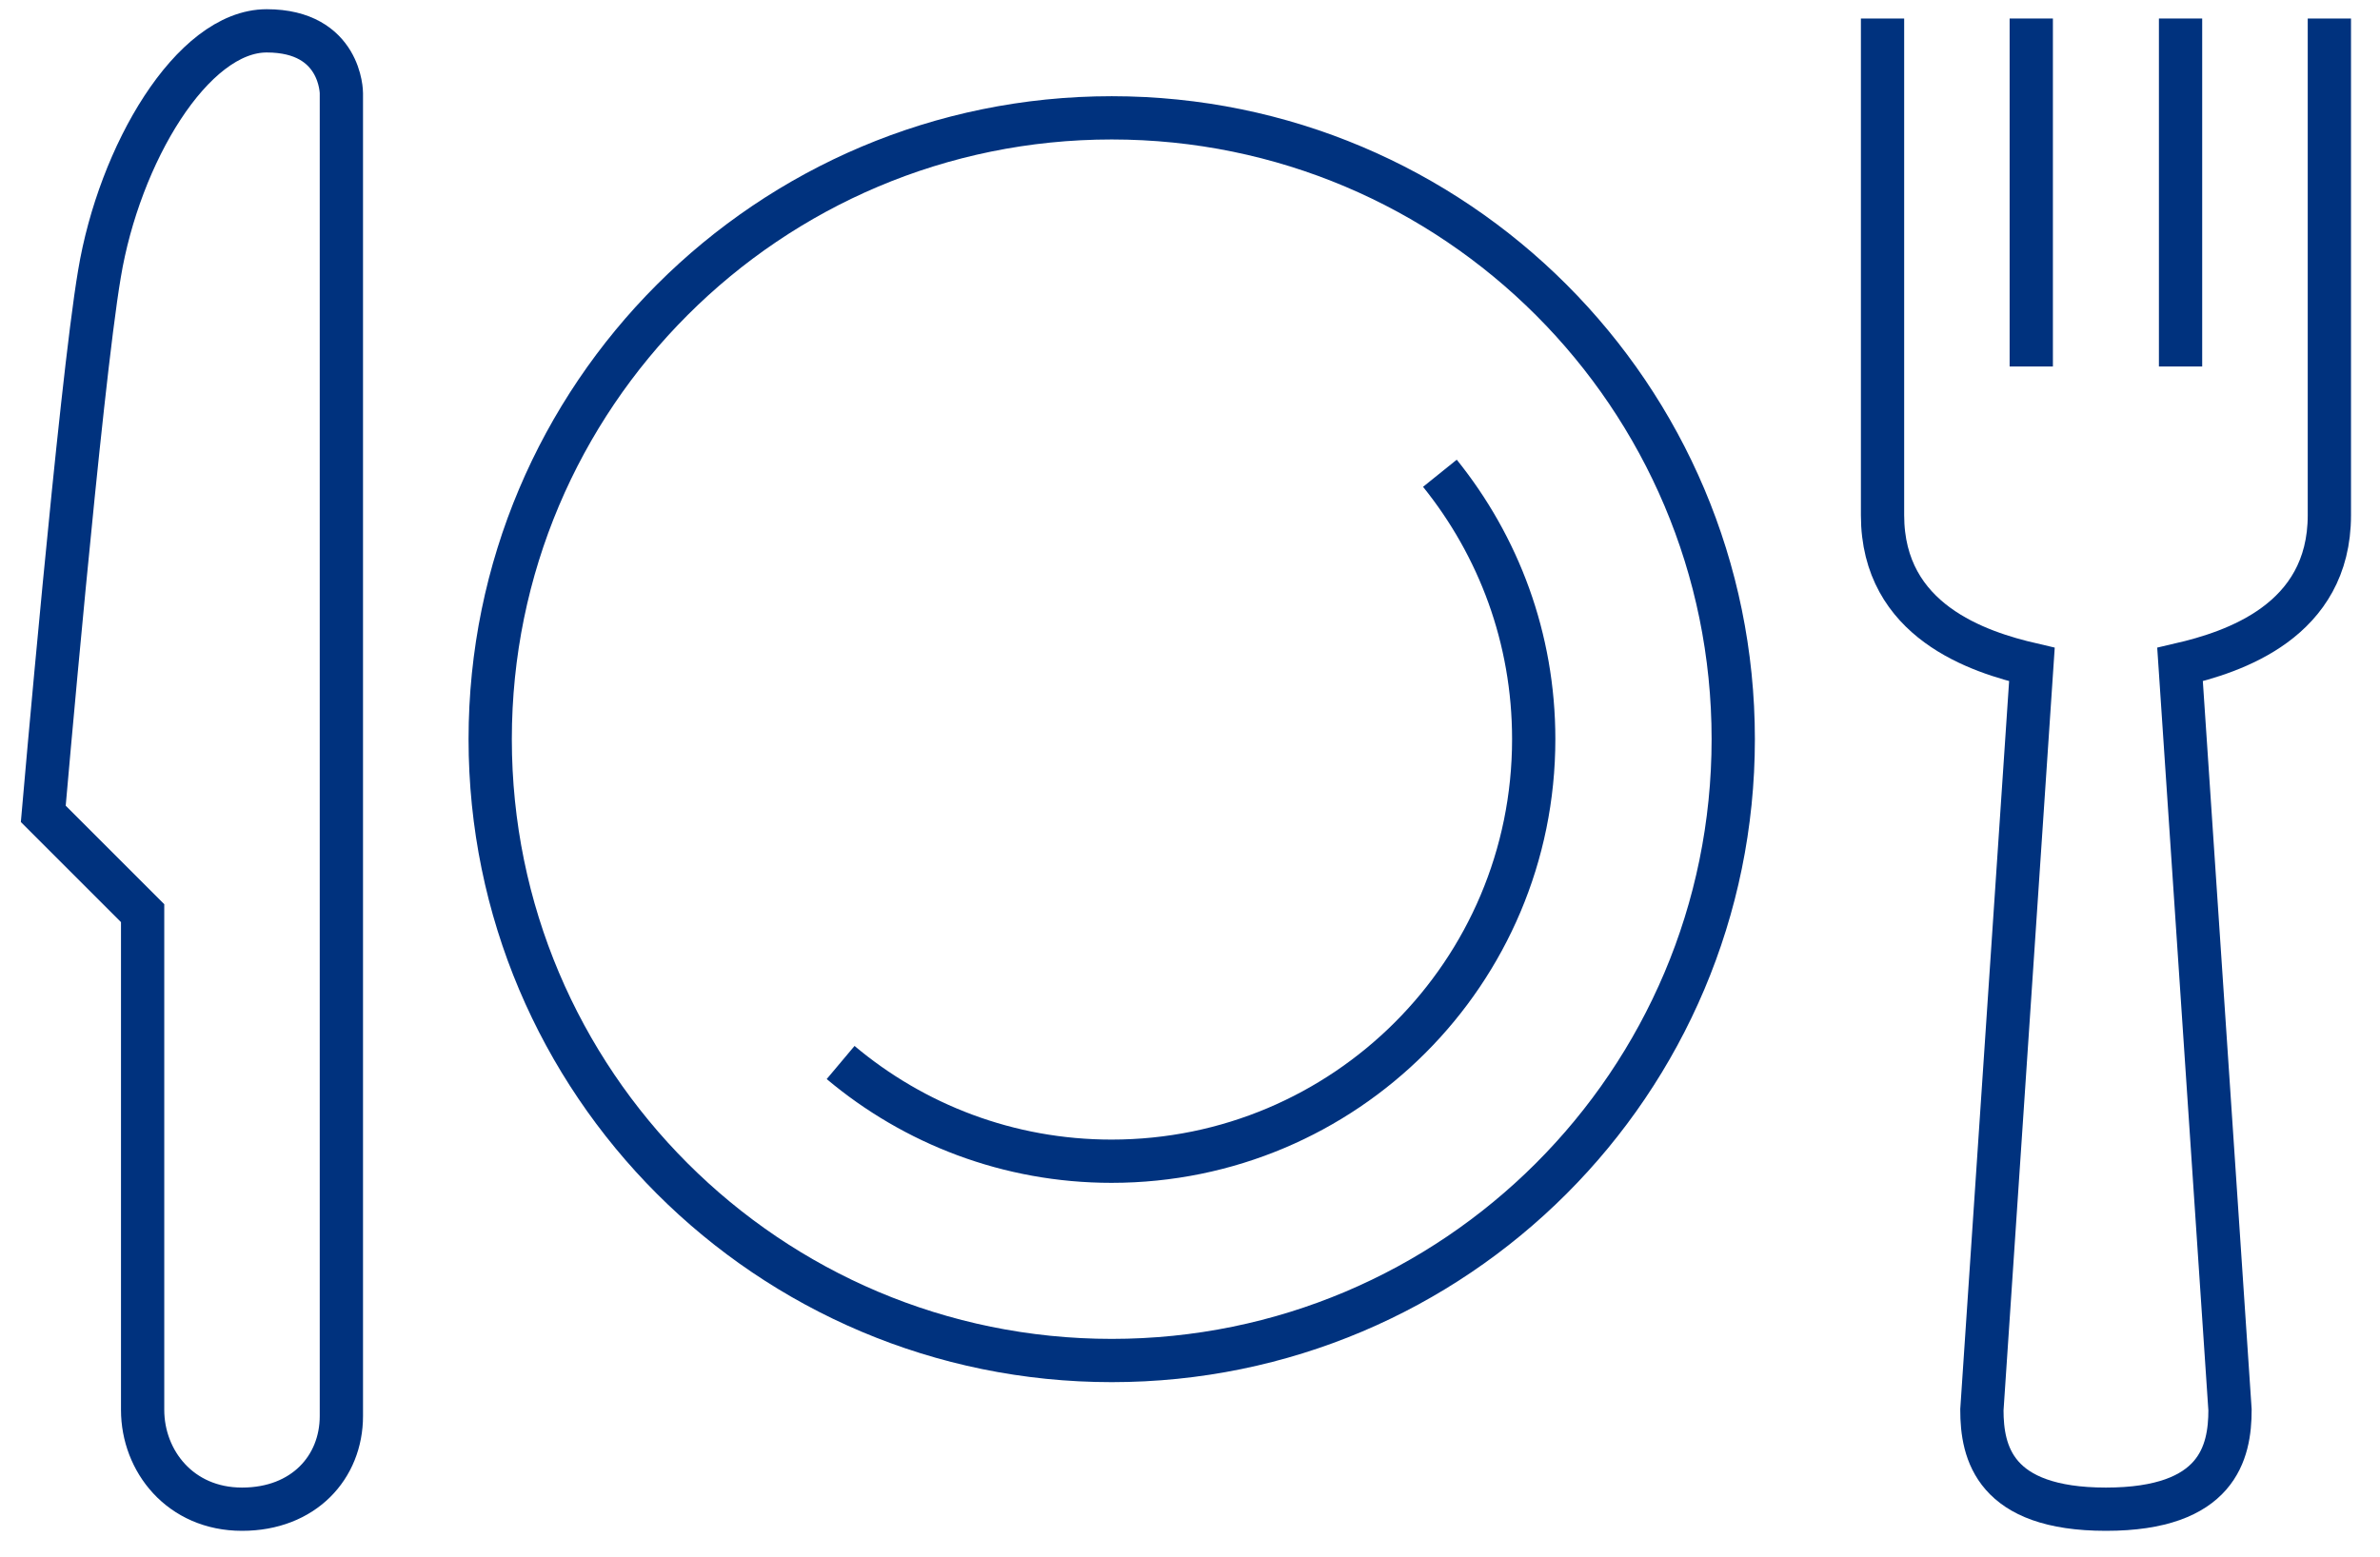 <?xml version="1.0" encoding="UTF-8"?>
<svg xmlns="http://www.w3.org/2000/svg" width="55" height="36" viewBox="0 0 55 36" fill="none">
  <path d="M46.941 0.428V8.472" stroke="#00327E" stroke-miterlimit="10"></path>
  <path d="M50.391 0.428V8.472" stroke="#00327E" stroke-miterlimit="10"></path>
  <path d="M53.83 0.428V11.91C53.83 14.363 51.605 15.076 50.379 15.361L51.534 32.591C51.534 33.575 51.249 34.887 48.667 34.887C46.086 34.887 45.8 33.575 45.8 32.591L46.956 15.361C45.729 15.076 43.504 14.363 43.504 11.91V0.428" stroke="#00327E" stroke-miterlimit="10"></path>
  <path d="M2.298 6.333C1.856 8.943 1 18.813 1 18.813L3.296 21.109V32.591C3.296 33.775 4.166 34.887 5.593 34.887C7.019 34.887 7.889 33.917 7.889 32.734V2.154C7.889 2.154 7.889 0.713 6.163 0.713C4.437 0.713 2.754 3.58 2.298 6.333Z" stroke="#00327E" stroke-miterlimit="10"></path>
  <path d="M25.691 31.45C33.623 31.45 40.054 25.02 40.054 17.087C40.054 9.155 33.623 2.724 25.691 2.724C17.759 2.724 11.328 9.155 11.328 17.087C11.328 25.02 17.759 31.45 25.691 31.45Z" stroke="#00327E" stroke-miterlimit="10"></path>
  <path d="M33.275 10.94C34.63 12.623 35.443 14.748 35.443 17.087C35.443 22.479 31.079 26.843 25.687 26.843C23.305 26.843 21.123 25.987 19.426 24.561" stroke="#00327E" stroke-miterlimit="10"></path>
</svg>
